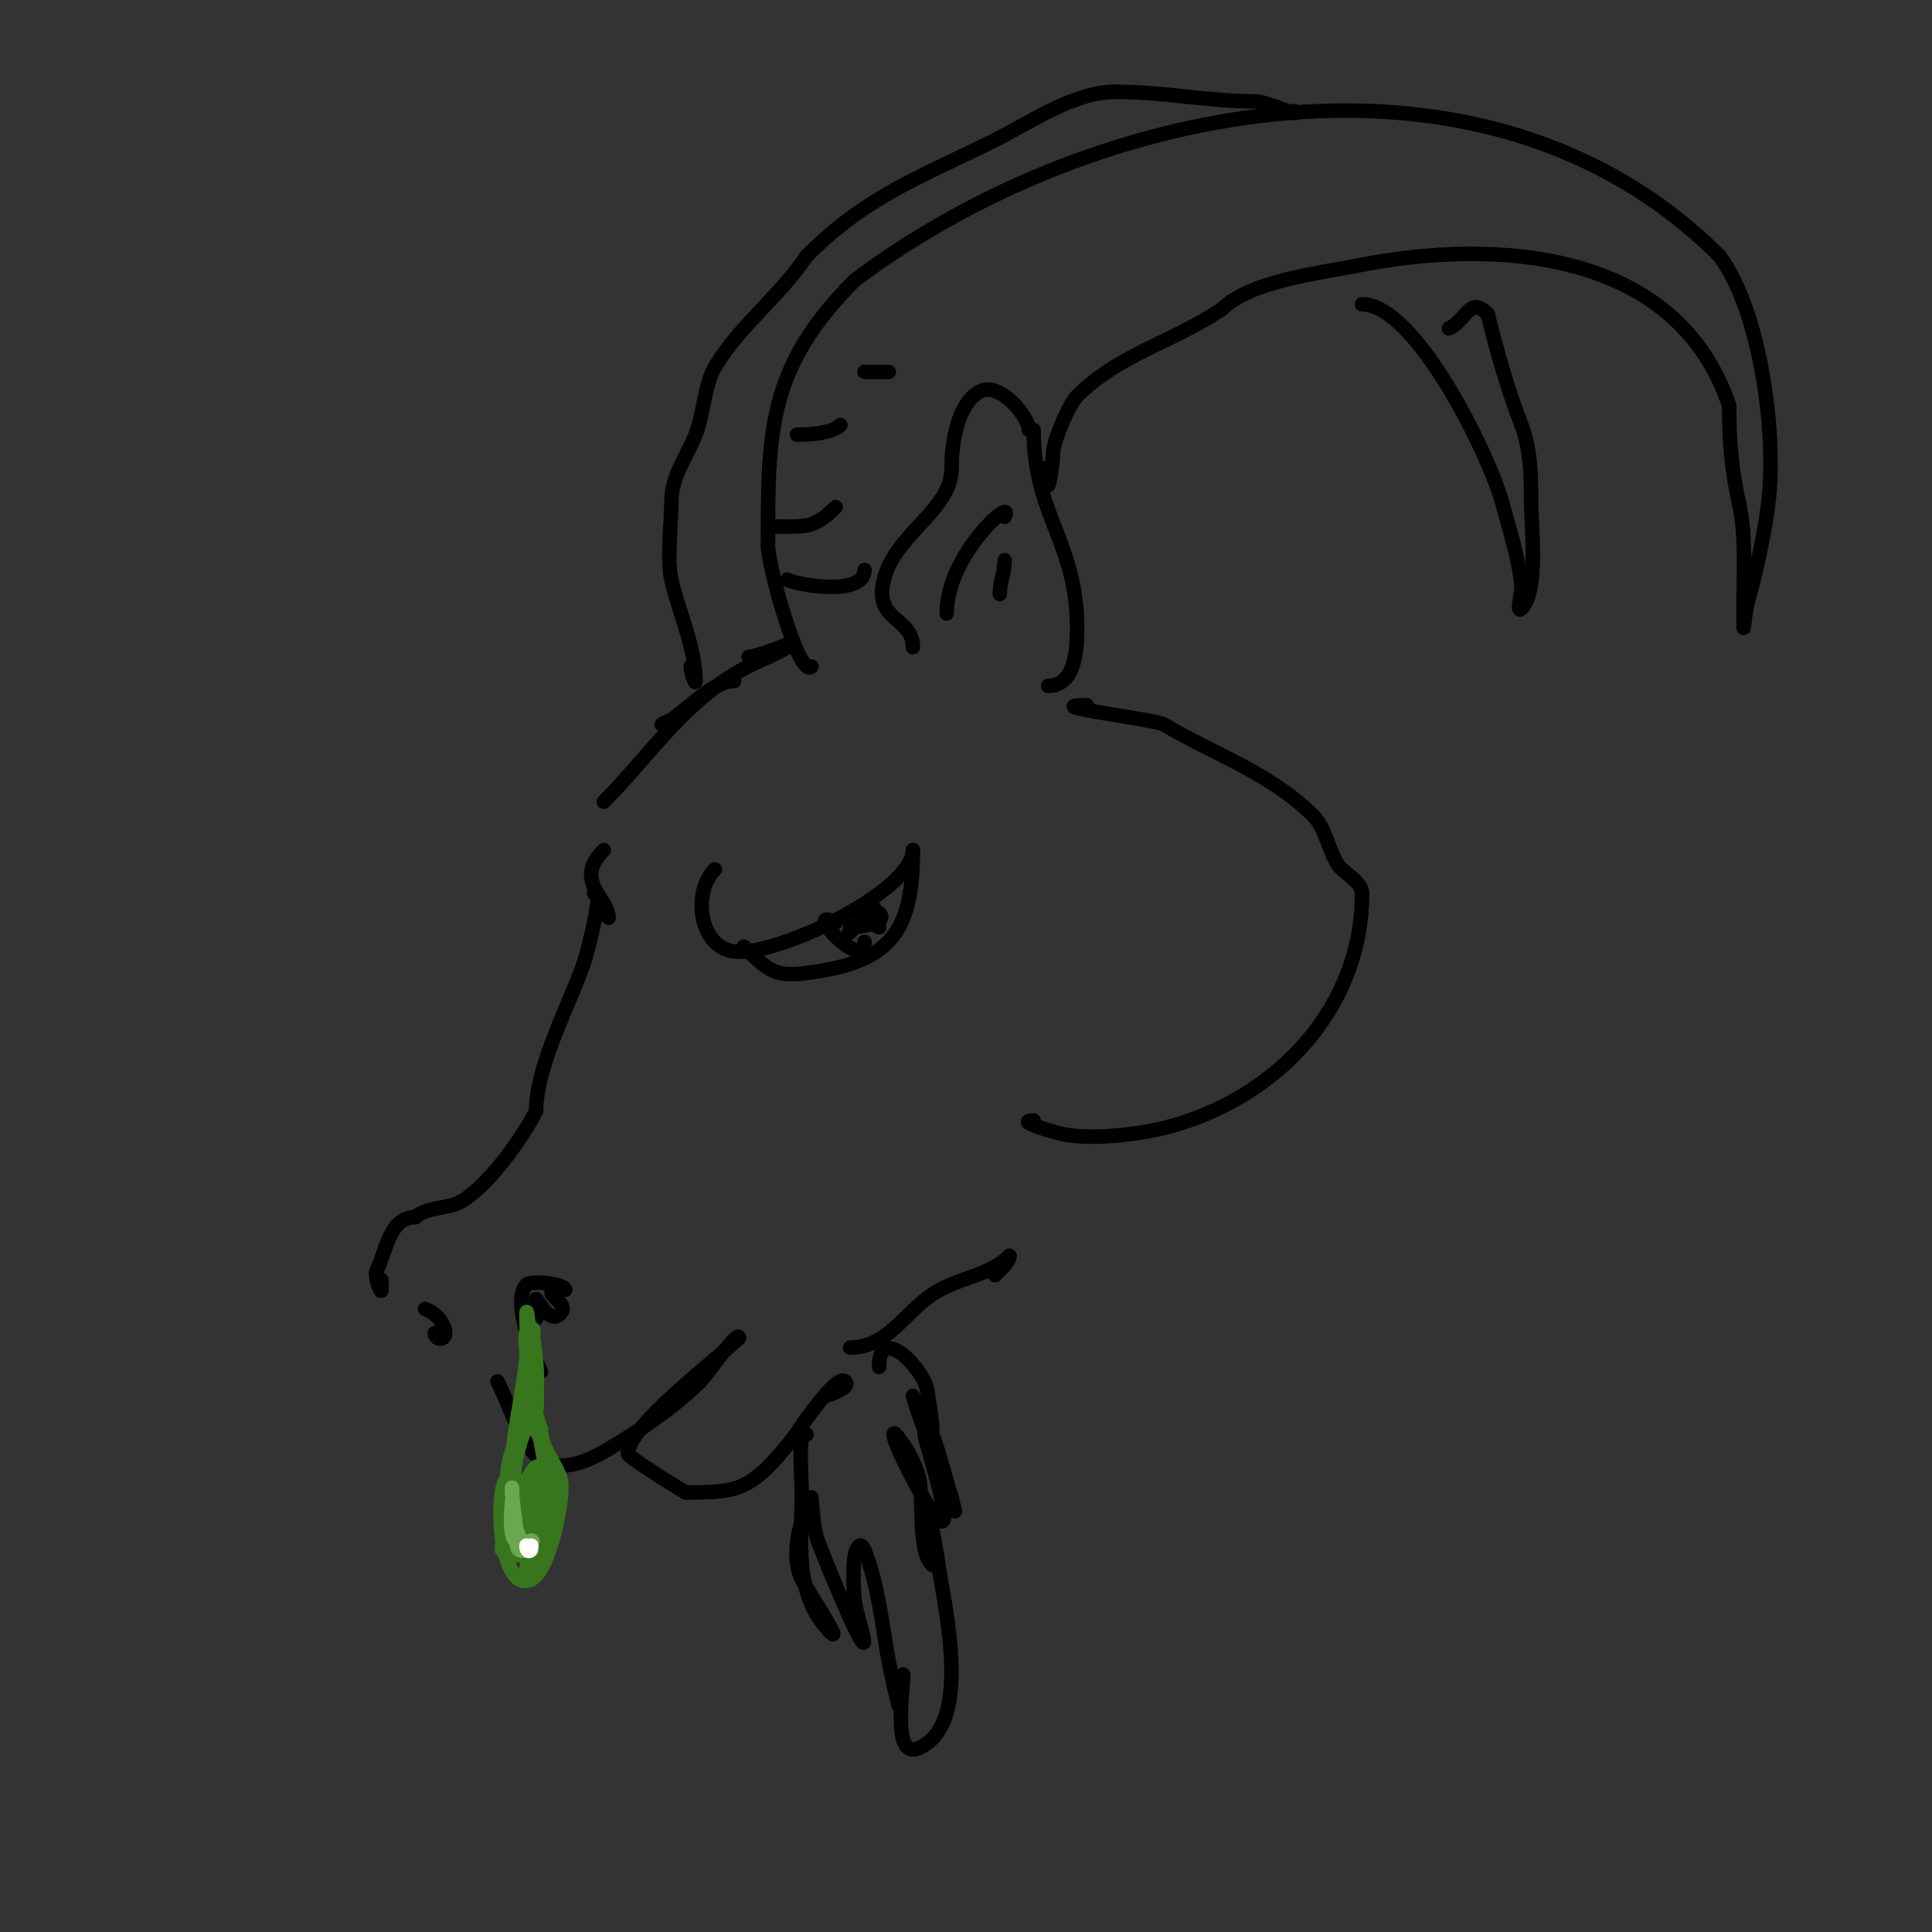 <svg viewBox='0 0 400 400' version='1.1' xmlns='http://www.w3.org/2000/svg' xmlns:xlink='http://www.w3.org/1999/xlink'><rect x="0" y="0" width="400" height="400" fill="#333333" stroke="none"/><g fill='none' stroke='#000000' stroke-width='3' stroke-linecap='round' stroke-linejoin='round'><path d='M148,180c-4.681,4.681 -3.299,16.088 4,17c8.705,1.088 37,-12.444 37,-21'/><path d='M189,176c0,15.745 -3.884,22.481 -19,25c-8.9,1.483 -10.069,0.931 -16,-5'/><path d='M154,196c0.333,0.333 0.667,0.667 1,1'/><path d='M173,191c-7.319,-3.66 6,10.673 6,4'/><path d='M181,189c-4.826,0 1,3 1,3l-1,-4c0,0 0,3.933 0,1'/><path d='M181,189c0,-1.5 -1,-1.5 -1,0'/><path d='M177,192c-4.435,4.435 3.687,-4.313 5,-3c2.442,2.442 -5.622,3 -6,3'/><path d='M125,176c-6.406,6.406 1,9.924 1,14'/><path d='M123,185c2.284,-2.284 -1.236,11.707 -2,14c-2.835,8.504 -10,21.507 -10,31'/><path d='M111,230c-2.795,5.589 -10.296,16.148 -16,19c-2.472,1.236 -6.982,0.982 -9,3'/><path d='M86,252c-5.406,0 -5.987,6.975 -8,11c-0.615,1.229 1,5.374 1,4c0,-0.667 0,-1.333 0,-2'/><path d='M112,284c0,0.336 -6.538,-14.462 -3,-18c1.012,-1.012 8,-0.168 8,1'/><path d='M117,267c-7.031,0 1.521,2.479 -1,5c-2.132,2.132 -4.24,-2.24 -5,-3'/><path d='M111,269c0,1.482 0,1.786 0,4'/><path d='M88,271c0,0.078 2.949,0.848 4,4c0.92,2.76 -2,2.665 -2,1'/><path d='M103,286c5.267,10.533 6.636,23.818 23,14c6.583,-3.95 13.597,-8.597 19,-14c1.486,-1.486 8,-10.96 8,-9'/><path d='M153,277c-4.158,4.158 -23,18.156 -23,24c0,0.66 10.824,7.412 12,8'/><path d='M142,309c10.896,0 13.466,-0.332 22,-11c0.661,-0.826 9.132,-13.868 11,-12c1.179,1.179 -2.419,2.473 -4,3'/><path d='M214,232c-4.428,0 5.121,2.732 7,3c6.489,0.927 15.751,-0.214 22,-2c21.942,-6.269 39,-24.664 39,-48'/><path d='M282,185c0,-2.462 -3.775,-4.163 -5,-6c-1.825,-2.738 -2.657,-7.657 -5,-10c-9.036,-9.036 -20.613,-12.768 -31,-19c-1.792,-1.075 -26.815,-4 -16,-4'/><path d='M225,146'/><path d='M217,142c5.737,0 6,-7.779 6,-12c0,-17.657 -9,-23.337 -9,-41'/><path d='M213,89c0,-2.841 -6.038,-9.981 -10,-8c-4.897,2.448 -6,11.188 -6,16'/><path d='M197,97c0,8.636 -11.606,13.422 -14,23c-2.195,8.778 6,7.628 6,14'/><path d='M196,127c0,-12.308 14.325,-24.65 12,-20'/><path d='M208,116c0,2.503 -1,4.497 -1,7'/><path d='M125,166c9.079,-9.079 16.026,-20.015 28,-27c3.219,-1.878 6.804,-3.083 10,-5c0.404,-0.243 1,-1 1,-1c0,0 -7.203,3 -9,3'/><path d='M152,141c-4.353,0 -9.381,5.587 -13,8c-0.62,0.413 -1.473,0.473 -2,1'/><path d='M168,138c-2.56,2.56 -9,-20.882 -9,-25c0,-23.656 -0.071,-36.929 18,-55'/><path d='M177,58c50.096,-37.572 130.851,-53.149 179,-5'/><path d='M356,53c8.587,11.45 12.035,37.754 10,52c-0.894,6.256 -2.258,12.903 -4,19c-0.557,1.95 -1,6 -1,6c0,0 0,-3.333 0,-5c0,-7.056 0.537,-14.083 -1,-21c-1.527,-6.87 -2,-12.932 -2,-20'/><path d='M358,84c-10.81,-32.43 -48.475,-34.705 -77,-29c-7.721,1.544 -22.145,3.145 -28,9'/><path d='M253,64c-10.325,6.883 -21.365,9.365 -30,18c-1.671,1.671 -5,9.371 -5,12c0,2.028 -1,8.028 -1,6c0,-1.054 -0.255,-2.255 -1,-3'/><path d='M143,138c0,1.054 1,4.054 1,3c0,-6.98 -3.532,-14.395 -5,-21c-0.969,-4.359 0,-11.688 0,-16c0,-5.454 2.983,-8.958 5,-14c1.664,-4.159 1.883,-10.471 4,-14c5.196,-8.659 13.439,-14.659 19,-23'/><path d='M167,53c12.578,-12.578 23.729,-16.365 39,-24c7.479,-3.739 16.333,-10 25,-10'/><path d='M231,19c9.659,0 19.341,2 29,2c2.369,0 9.598,3.598 8,2'/><path d='M282,63c11.132,0 26.348,31.277 29,41c1.451,5.319 3.388,11.495 4,17c0.184,1.656 -1.179,6.179 0,5c3.642,-3.642 2,-17.264 2,-22c0,-5.375 -0.071,-10.983 -2,-16c-2.962,-7.701 -5.006,-15.023 -7,-23'/><path d='M308,65c-3.744,-3.744 -4.19,1.095 -8,3'/><path d='M167,297c-1.927,-1.927 -1,9.595 -1,12c0,10.509 -1.751,21.249 6,29'/><path d='M172,338c2.596,2.596 -5.216,-9.432 -6,-11c-2.202,-4.404 -0.711,-10.722 1,-15c0.277,-0.692 1,-2 1,-2c0,0 0.348,5.393 1,8c0.614,2.456 13.29,33.014 9,18c-0.378,-1.321 -0.667,-2.667 -1,-4'/><path d='M177,332c0,-0.042 -1.127,-10.936 1,-12c0.422,-0.211 0.825,0.562 1,1c2.85,7.125 3.64,15.52 5,23c0.55,3.024 2,9 2,9c0,0 1,-8.028 1,-6c0,3.002 -2.272,17.109 3,15c12.178,-4.871 4.939,-31.547 4,-40'/><path d='M194,322c-0.476,-2.38 -1.411,-9.354 -2,-7c-0.961,3.845 0.338,3.691 1,7c0.131,0.654 0.471,2.471 0,2c-3.27,-3.27 -1.464,-14.392 -3,-19c-0.579,-1.738 -1.902,-4.536 -3,-6c-0.566,-0.754 -2,-2.943 -2,-2c0,2.295 8.24,18 10,18c2.641,0 -7.331,-27.44 -2,-15c0.707,1.65 1.333,3.333 2,5'/><path d='M195,305c0.667,1.667 1.565,3.259 2,5c2.596,10.383 -2.589,-10.177 -4,-13c-0.056,-0.112 -4,-8 -4,-8c0,0 2.121,7.121 3,8c2.121,2.121 0.372,-6.023 0,-9c-0.553,-4.422 -10,-14.272 -10,-5'/><path d='M176,279c7.668,0 11.246,-7.164 17,-11c5.327,-3.552 11.781,-3.781 16,-8'/><path d='M209,260c0,1.36 -2.299,3.299 -3,4'/><path d='M163,120c2.633,1.316 16,3.372 16,-2'/><path d='M160,109c6.708,0 8.408,0.592 13,-4'/><path d='M165,90c2.578,0 7.287,-0.287 9,-2'/><path d='M179,77c1.667,0 3.333,0 5,0'/></g>
<g fill='none' stroke='#38761d' stroke-width='3' stroke-linecap='round' stroke-linejoin='round'><path d='M110,277c0,-4.263 1.744,8.025 1,11c-1.531,6.124 -6,11.798 -6,18'/><path d='M105,306c-2.779,2.779 -1.506,24.253 5,21c3.906,-1.953 7.087,-17.739 6,-21c-1.134,-3.403 -4,-6.194 -4,-10'/><path d='M112,296c-0.475,-0.95 -2.281,-8.719 -3,-8c-1.206,1.206 0.698,5.255 0,7c-2.273,5.682 -3,10.57 -3,17c0,0.395 0,7 0,7l3,-12c0,0 0.141,2.01 0,3c-0.618,4.326 -2,7.657 -2,12'/><path d='M107,322c1.892,-3.785 2.417,-5.922 3,-10c0.24,-1.683 1.76,-6.52 1,-5c-0.943,1.886 -1.421,3.973 -2,6c-0.378,1.321 -0.806,2.639 -1,4c-1.792,12.545 8.037,-6.963 3,-12c-1.768,-1.768 -7.132,12 -3,12c5.527,0 5.242,-18.485 2,-12'/><path d='M110,305c-2.231,6.693 1.621,19.138 5,9c0.713,-2.139 -1.545,-7.726 -2,-10c-2.016,-10.082 -4,-21.647 -4,-32'/><path d='M109,272c0,-2.296 0.957,6.617 1,7c0.419,3.774 1.544,9.195 1,13c-0.211,1.476 -0.509,4 -2,4c-1,0 0,-2 0,-3c0,-5.081 1,-9.885 1,-15c0,-1 1,-3 0,-3c-2.028,0 -0.816,3.981 -1,6c-0.744,8.184 -3,15.736 -3,24'/><path d='M106,305c0,5.344 -2,10.177 -2,15c0,0.333 -0.236,0.764 0,1c0.667,0.667 4.213,-0.393 5,0c1.229,0.615 -0.374,4 1,4c2.307,0 2,-5.208 2,-7'/><path d='M112,318c-0.391,0.781 -3,7 -3,7c0,0 0.868,-8.434 2,-9c1.333,-0.667 3.054,-5.054 2,-4c-0.68,0.68 -2,2.986 -2,4'/></g>
<g fill='none' stroke='#6aa84f' stroke-width='3' stroke-linecap='round' stroke-linejoin='round'><path d='M110,321c-2.36,0 -3,0.55 -3,-2c0,-0.667 0,-2 0,-2c0,0 3,6.564 3,2'/><path d='M110,319c1.186,0 -2.246,1.508 -4,-2c-0.304,-0.607 0,-6 0,-6c0,0 -0.798,8 1,8'/><path d='M107,319c0,-3.429 -1,-7.291 -1,-11'/></g>
<g fill='none' stroke='#ffffff' stroke-width='3' stroke-linecap='round' stroke-linejoin='round'><path d='M110,320c0,1.5 -1,1.5 -1,0'/></g>
</svg>
